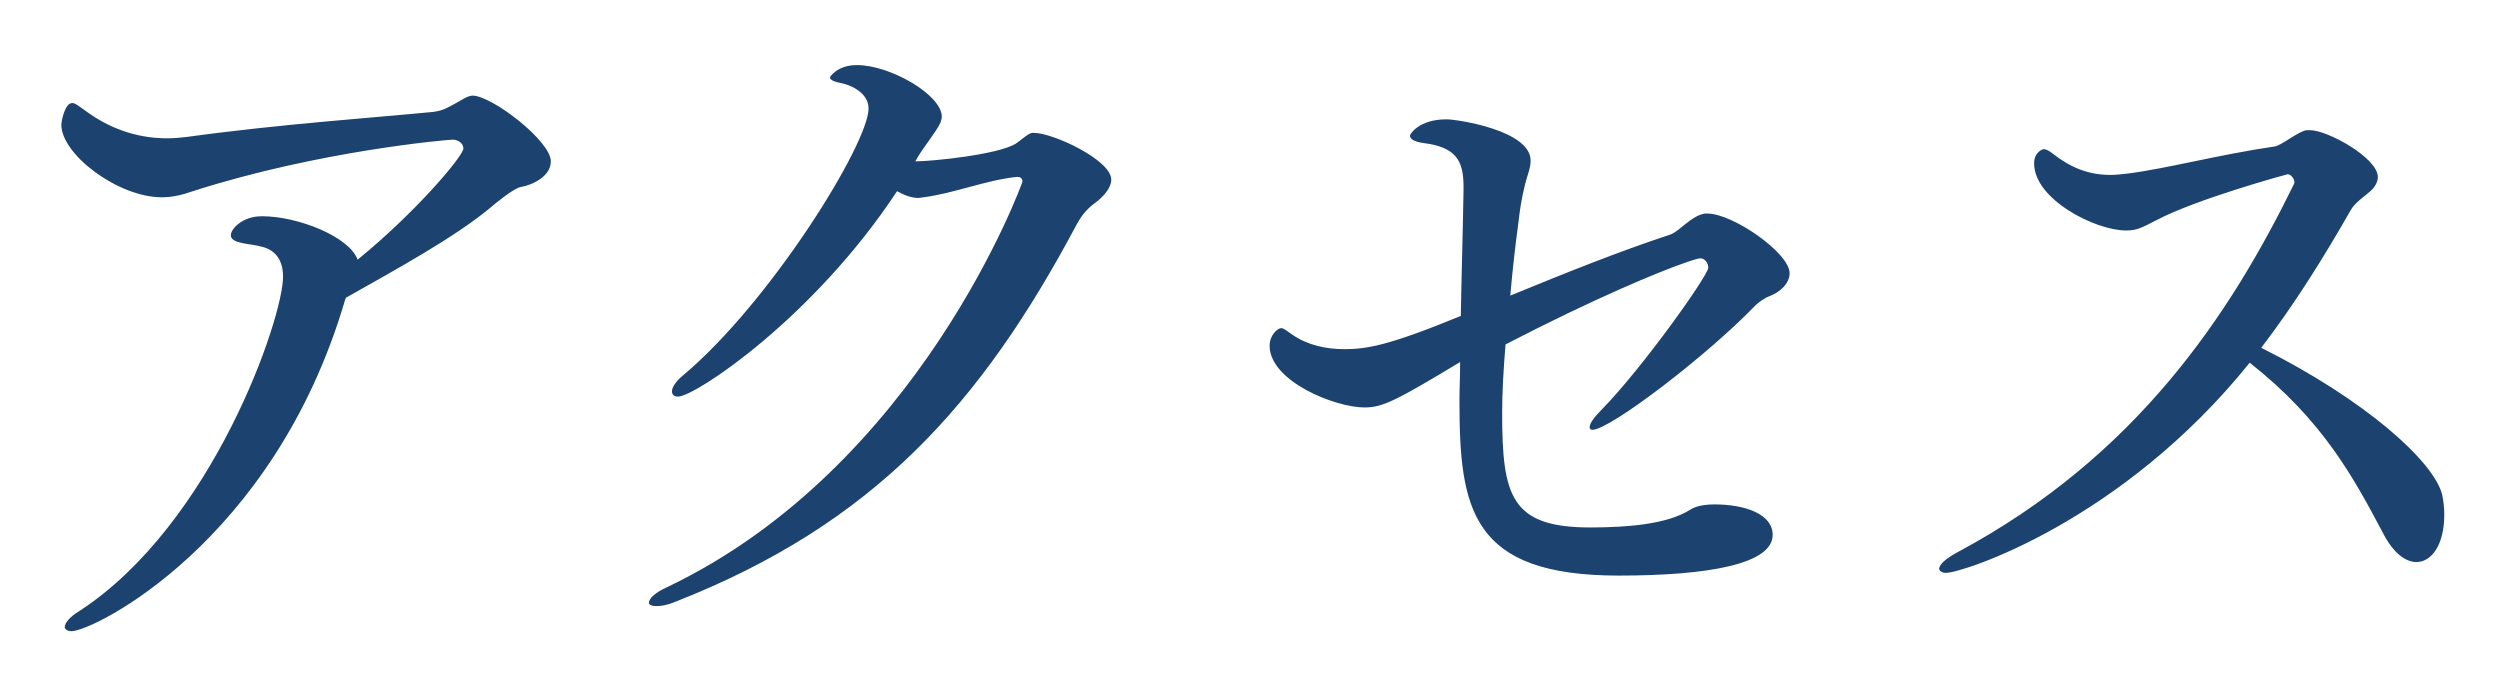 <?xml version="1.0" encoding="UTF-8"?>
<svg width="59px" height="16px" viewBox="0 0 59 16" version="1.1" xmlns="http://www.w3.org/2000/svg" xmlns:xlink="http://www.w3.org/1999/xlink">
    <title>gnav-access</title>
    <g id="Symbols" stroke="none" stroke-width="1" fill="none" fill-rule="evenodd">
        <path d="M1.688,14.896 C2.2,14.896 6.456,12.8 8.136,7.104 C8.152,7.072 8.152,7.04 8.168,7.024 C9.416,6.32 10.728,5.6 11.56,4.912 C11.688,4.8 12.12,4.448 12.28,4.416 C12.568,4.368 13,4.16 13,3.808 C13,3.328 11.624,2.272 11.16,2.256 C11.032,2.256 10.888,2.368 10.792,2.416 C10.584,2.528 10.472,2.608 10.232,2.64 C8.952,2.768 6.6,2.928 4.408,3.232 C4.264,3.248 4.12,3.264 3.944,3.264 C3.384,3.264 2.696,3.12 2.008,2.608 C1.864,2.512 1.784,2.432 1.704,2.432 C1.528,2.432 1.448,2.864 1.448,2.944 C1.448,3.648 2.792,4.656 3.816,4.656 C4.056,4.656 4.28,4.608 4.552,4.512 C7.544,3.552 10.584,3.296 10.68,3.296 C10.824,3.296 10.936,3.392 10.936,3.504 C10.936,3.68 9.816,5.008 8.44,6.128 C8.232,5.568 7,5.104 6.2,5.104 L6.168,5.104 L6.168,5.104 C5.736,5.104 5.448,5.392 5.448,5.552 C5.448,5.76 5.912,5.744 6.184,5.824 C6.456,5.888 6.68,6.096 6.68,6.528 C6.68,7.52 5.016,12.368 1.88,14.416 C1.64,14.56 1.528,14.704 1.528,14.8 C1.528,14.848 1.592,14.896 1.688,14.896 Z M15.49,14.304 C15.586,14.304 15.73,14.288 15.922,14.208 C20.626,12.368 23.154,9.536 25.41,5.296 C25.506,5.12 25.634,4.944 25.81,4.816 C26.05,4.64 26.226,4.432 26.226,4.24 C26.226,3.776 24.85,3.136 24.402,3.136 L24.354,3.136 L24.354,3.136 C24.258,3.152 24.05,3.344 23.97,3.392 C23.554,3.648 22.002,3.808 21.602,3.808 L21.666,3.696 C21.81,3.456 22.098,3.104 22.194,2.896 C22.21,2.848 22.226,2.8 22.226,2.752 C22.226,2.24 21.01,1.536 20.226,1.536 C19.746,1.536 19.586,1.824 19.586,1.824 C19.586,1.872 19.65,1.92 19.81,1.952 C20.082,2 20.498,2.192 20.498,2.56 C20.498,3.392 18.178,7.136 16.114,8.864 C15.938,9.008 15.858,9.152 15.858,9.232 C15.858,9.312 15.906,9.36 16.002,9.36 C16.402,9.36 19.202,7.504 21.17,4.512 C21.346,4.608 21.506,4.672 21.682,4.672 C21.714,4.672 21.762,4.656 21.794,4.656 C22.53,4.56 23.25,4.256 23.986,4.176 L24.018,4.176 L24.018,4.176 C24.098,4.176 24.13,4.224 24.13,4.288 C24.13,4.304 21.714,11.008 15.746,13.856 C15.458,13.984 15.314,14.128 15.314,14.224 C15.314,14.272 15.378,14.304 15.49,14.304 Z M38.203,13.584 C40.315,13.584 41.835,13.312 41.835,12.624 C41.835,12.128 41.179,11.904 40.459,11.904 C40.091,11.904 39.931,12 39.883,12.032 C39.355,12.368 38.427,12.448 37.531,12.448 C35.659,12.448 35.451,11.712 35.451,9.744 C35.451,9.248 35.483,8.704 35.531,8.128 C37.666,7.024 39.142,6.418 39.779,6.196 L39.926,6.147 C40.033,6.112 40.099,6.096 40.123,6.096 C40.251,6.096 40.315,6.224 40.315,6.32 C40.315,6.496 38.763,8.688 37.787,9.68 C37.611,9.856 37.515,10 37.515,10.08 C37.515,10.128 37.547,10.144 37.579,10.144 C37.995,10.144 40.299,8.384 41.435,7.2 C41.499,7.136 41.659,7.024 41.755,6.992 C42.011,6.896 42.235,6.688 42.235,6.448 C42.235,5.968 40.891,5.04 40.299,5.04 L40.235,5.04 L40.235,5.04 C39.915,5.088 39.643,5.456 39.419,5.536 C38.203,5.936 36.971,6.432 35.643,6.976 C35.691,6.416 35.755,5.84 35.835,5.248 C35.867,4.976 35.899,4.72 35.995,4.336 C36.043,4.144 36.123,3.968 36.123,3.792 C36.123,3.072 34.379,2.816 34.139,2.816 C33.483,2.816 33.275,3.168 33.275,3.2 C33.275,3.28 33.371,3.344 33.595,3.376 C34.363,3.472 34.539,3.792 34.539,4.4 L34.539,4.512 L34.539,4.512 C34.523,5.488 34.491,6.496 34.475,7.456 C32.763,8.16 32.251,8.24 31.723,8.24 C31.291,8.24 30.859,8.144 30.507,7.904 C30.363,7.808 30.299,7.744 30.235,7.744 C30.155,7.744 29.963,7.904 29.963,8.16 C29.963,8.992 31.499,9.616 32.203,9.616 C32.619,9.616 32.923,9.472 34.459,8.544 C34.459,8.864 34.443,9.168 34.443,9.456 C34.443,12.016 34.715,13.584 38.203,13.584 Z M45.925,13.52 C46.309,13.52 50.069,12.32 53.093,8.56 C54.821,9.92 55.541,11.264 56.245,12.592 C56.485,13.056 56.773,13.264 57.029,13.264 C57.381,13.264 57.685,12.864 57.685,12.144 C57.685,12 57.669,11.84 57.637,11.68 C57.445,10.896 55.829,9.44 53.365,8.208 C54.149,7.184 54.837,6.08 55.477,4.96 C55.573,4.784 55.797,4.64 55.941,4.512 C56.053,4.416 56.117,4.288 56.117,4.176 C56.117,3.728 54.933,3.072 54.517,3.072 L54.437,3.072 L54.437,3.072 C54.229,3.104 53.861,3.424 53.685,3.456 C52.373,3.648 51.109,3.984 50.213,4.096 C50.069,4.112 49.941,4.128 49.813,4.128 C49.301,4.128 48.885,3.968 48.453,3.632 C48.357,3.552 48.277,3.52 48.229,3.52 C48.213,3.52 48.005,3.584 48.005,3.856 C48.005,4.704 49.445,5.44 50.181,5.44 C50.453,5.44 50.597,5.344 50.885,5.2 C51.813,4.704 53.973,4.112 53.989,4.112 C54.069,4.112 54.149,4.224 54.149,4.304 L54.133,4.352 L54.133,4.352 C52.629,7.424 50.421,10.768 46.213,13.024 C45.909,13.184 45.765,13.328 45.765,13.424 C45.765,13.472 45.829,13.52 45.925,13.52 Z" id="アクセス" fill="#1C4370" fill-rule="nonzero"></path>
    </g>
</svg>
